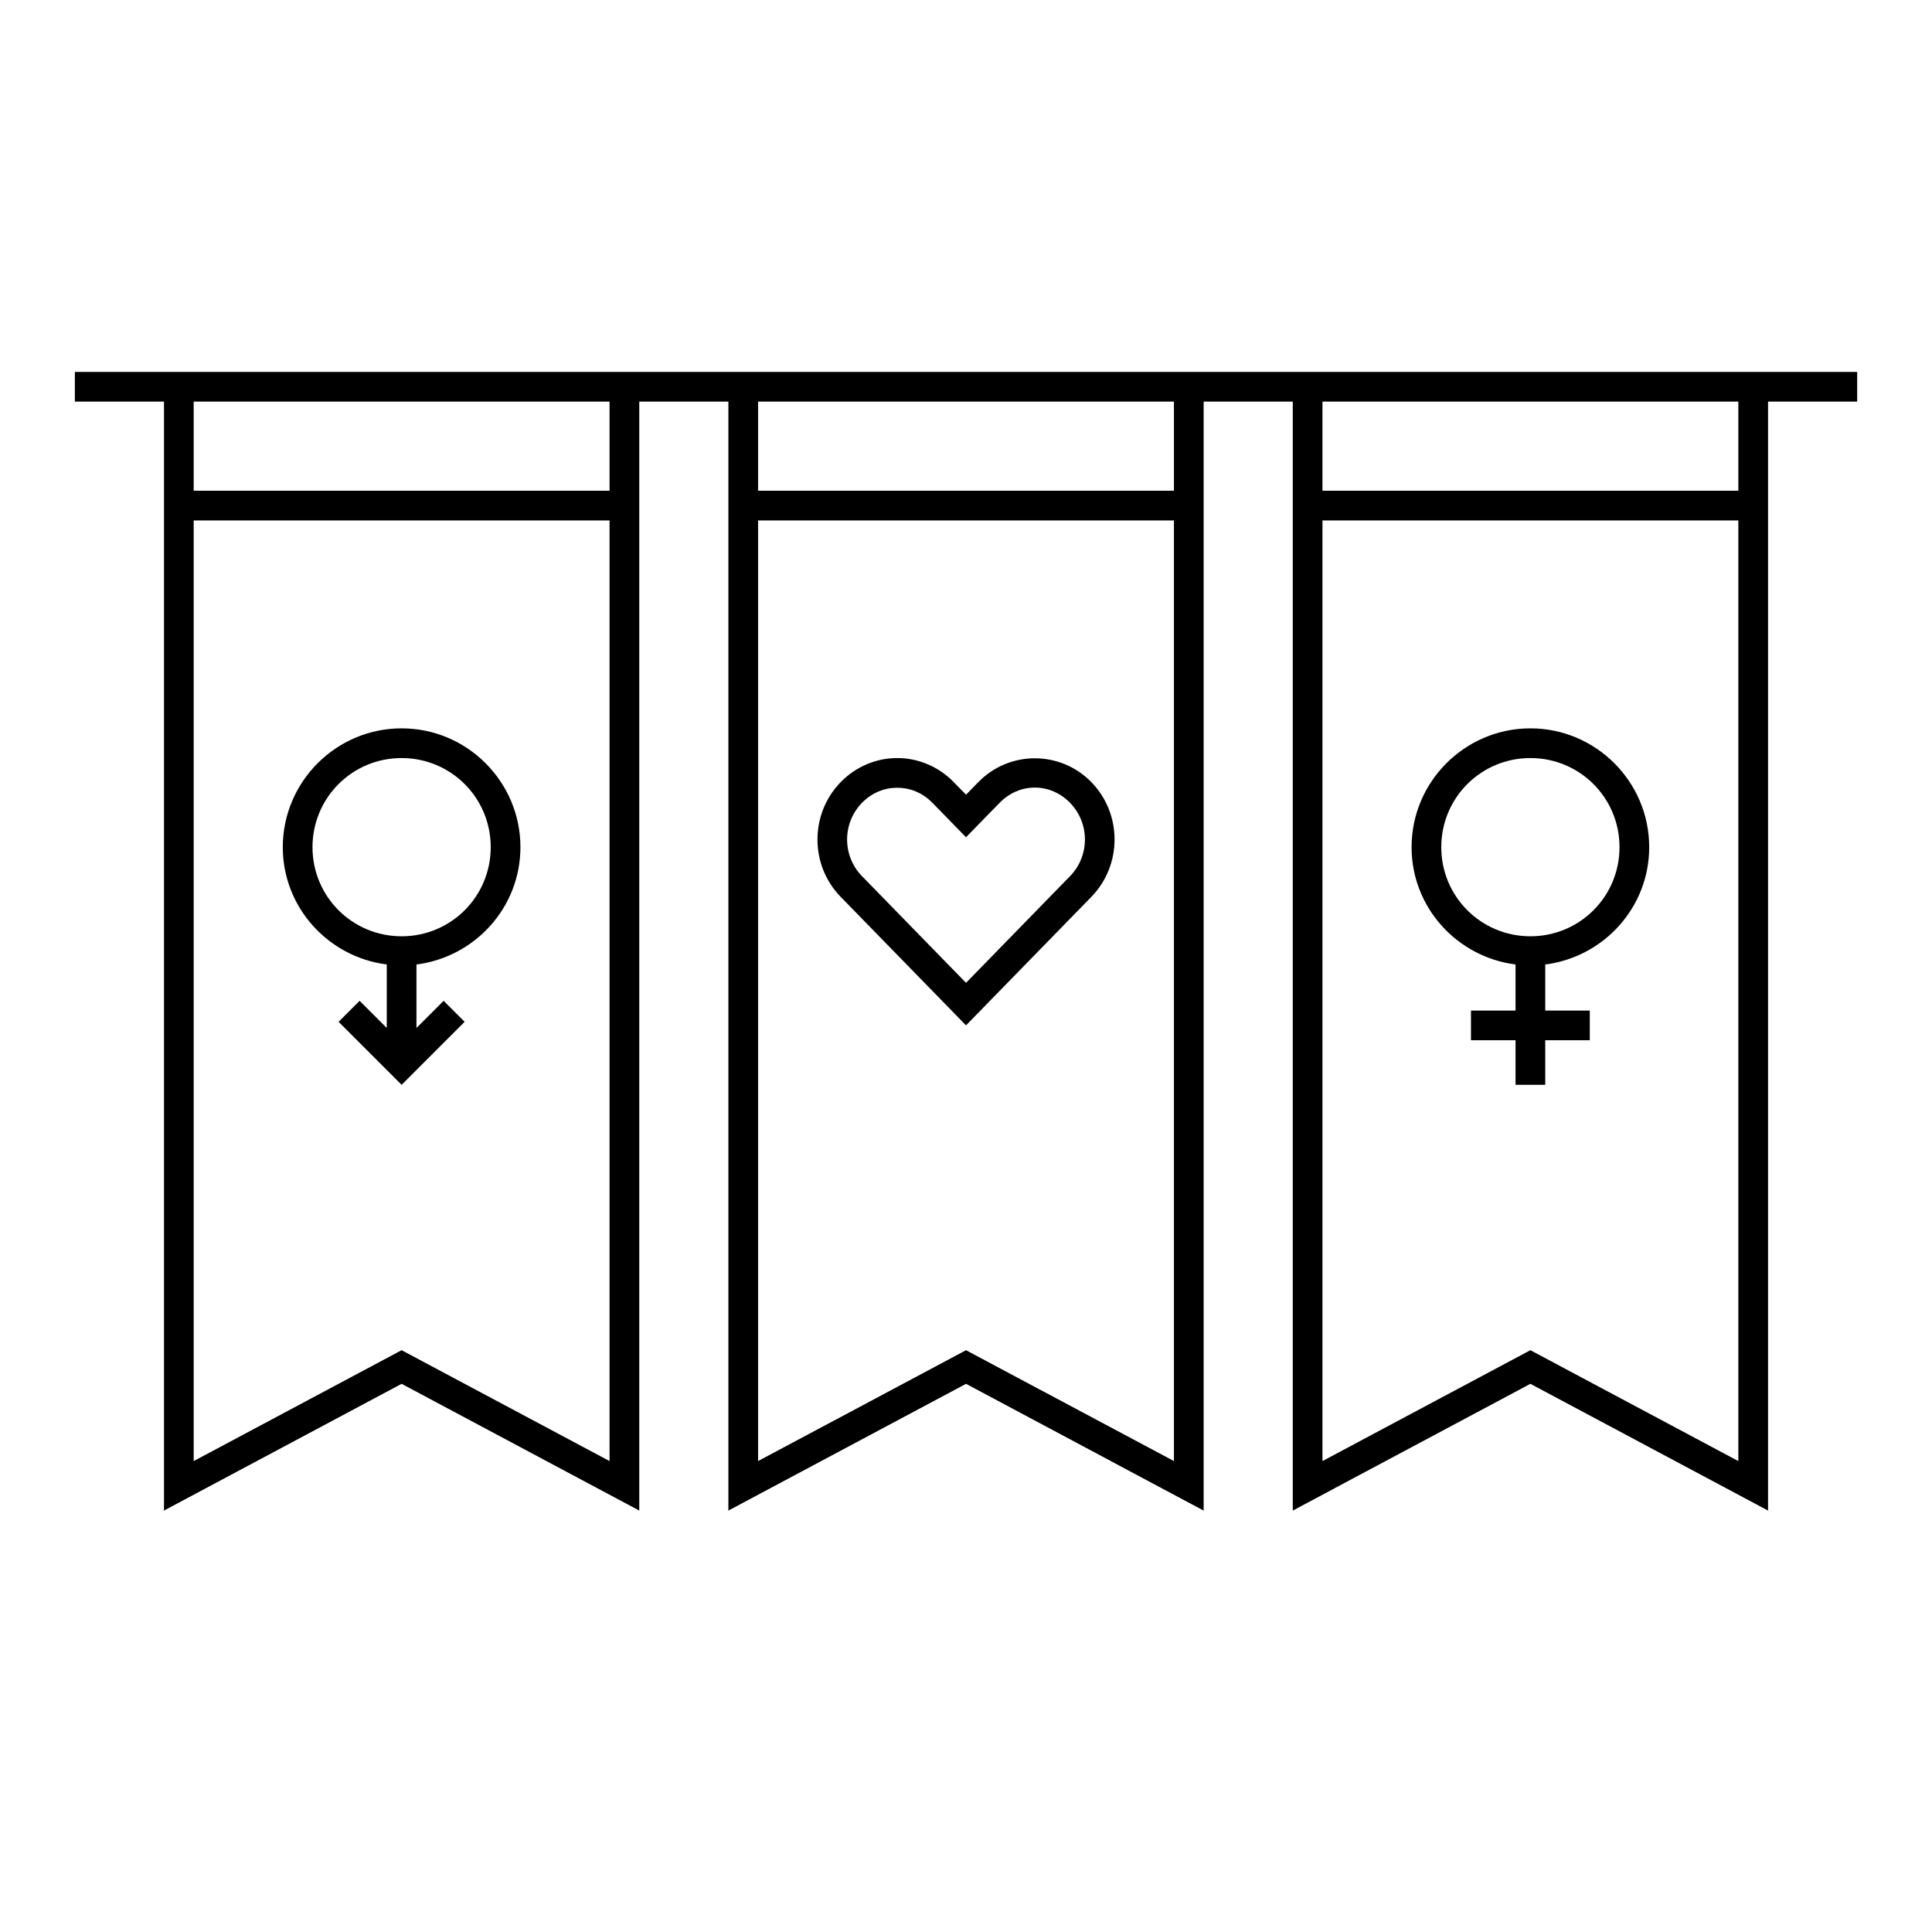 <?xml version="1.0" encoding="UTF-8"?>
<!-- Uploaded to: SVG Repo, www.svgrepo.com, Generator: SVG Repo Mixer Tools -->
<svg fill="#000000" width="800px" height="800px" version="1.1" viewBox="144 144 512 512" xmlns="http://www.w3.org/2000/svg">
 <g>
  <path d="m163.84 242.56v7.871h23.617v293.89l62.977-33.594 62.977 33.594v-293.89h23.617v293.89l62.977-33.594 62.977 33.594v-293.89h23.617v293.89l62.977-33.594 62.977 33.594v-293.89h23.617v-7.871zm31.488 7.871h110.21v23.617h-110.21zm149.57 0h110.21v23.617h-110.21zm149.57 0h110.21v23.617h-110.21zm-299.14 31.488h110.21v249.28l-55.105-29.383-55.105 29.383zm149.57 0h110.21v249.28l-55.105-29.383-55.105 29.383zm149.57 0h110.21v249.28l-55.105-29.383-55.105 29.383z"/>
  <path d="m549.57 337.02c-17.344 0-31.488 14.145-31.488 31.488 0 15.996 12.074 29.121 27.551 31.09v12.207h-11.809v7.871h11.809v11.809h7.871v-11.809h11.809v-7.871h-11.809v-12.207c15.477-1.965 27.551-15.09 27.551-31.09 0-17.344-14.145-31.488-31.488-31.488zm0 7.871c13.09 0 23.617 10.527 23.617 23.617 0 13.09-10.527 23.617-23.617 23.617s-23.617-10.527-23.617-23.617c0-13.09 10.527-23.617 23.617-23.617z"/>
  <path d="m250.43 337.02c-17.344 0-31.488 14.145-31.488 31.488 0 15.996 12.074 29.121 27.551 31.09v16.82l-7.195-7.195-5.566 5.566 16.699 16.699 16.699-16.699-5.566-5.566-7.195 7.195v-16.82c15.477-1.965 27.551-15.09 27.551-31.09 0-17.344-14.145-31.488-31.488-31.488zm0 7.871c13.09 0 23.617 10.527 23.617 23.617 0 13.09-10.527 23.617-23.617 23.617-13.09 0-23.617-10.527-23.617-23.617 0-13.09 10.527-23.617 23.617-23.617z"/>
  <path d="m381.77 344.89c-5.426 0-10.871 2.172-14.977 6.379-8.207 8.418-8.207 21.996 0 30.41l33.211 34.055 33.211-34.055c8.207-8.418 8.207-21.996 0-30.41-8.207-8.418-21.742-8.418-29.949 0l-3.258 3.336-3.258-3.336c-4.102-4.207-9.547-6.379-14.977-6.379zm36.469 7.824c3.352 0 6.703 1.348 9.332 4.043 5.262 5.394 5.262 14.039 0 19.434l-27.566 28.273-27.566-28.273c-5.262-5.394-5.262-14.039 0-19.434 2.633-2.699 5.973-3.996 9.332-3.996 3.363 0 6.703 1.301 9.332 3.996l8.902 9.117 8.902-9.117c2.629-2.695 5.981-4.043 9.332-4.043z"/>
 </g>
</svg>